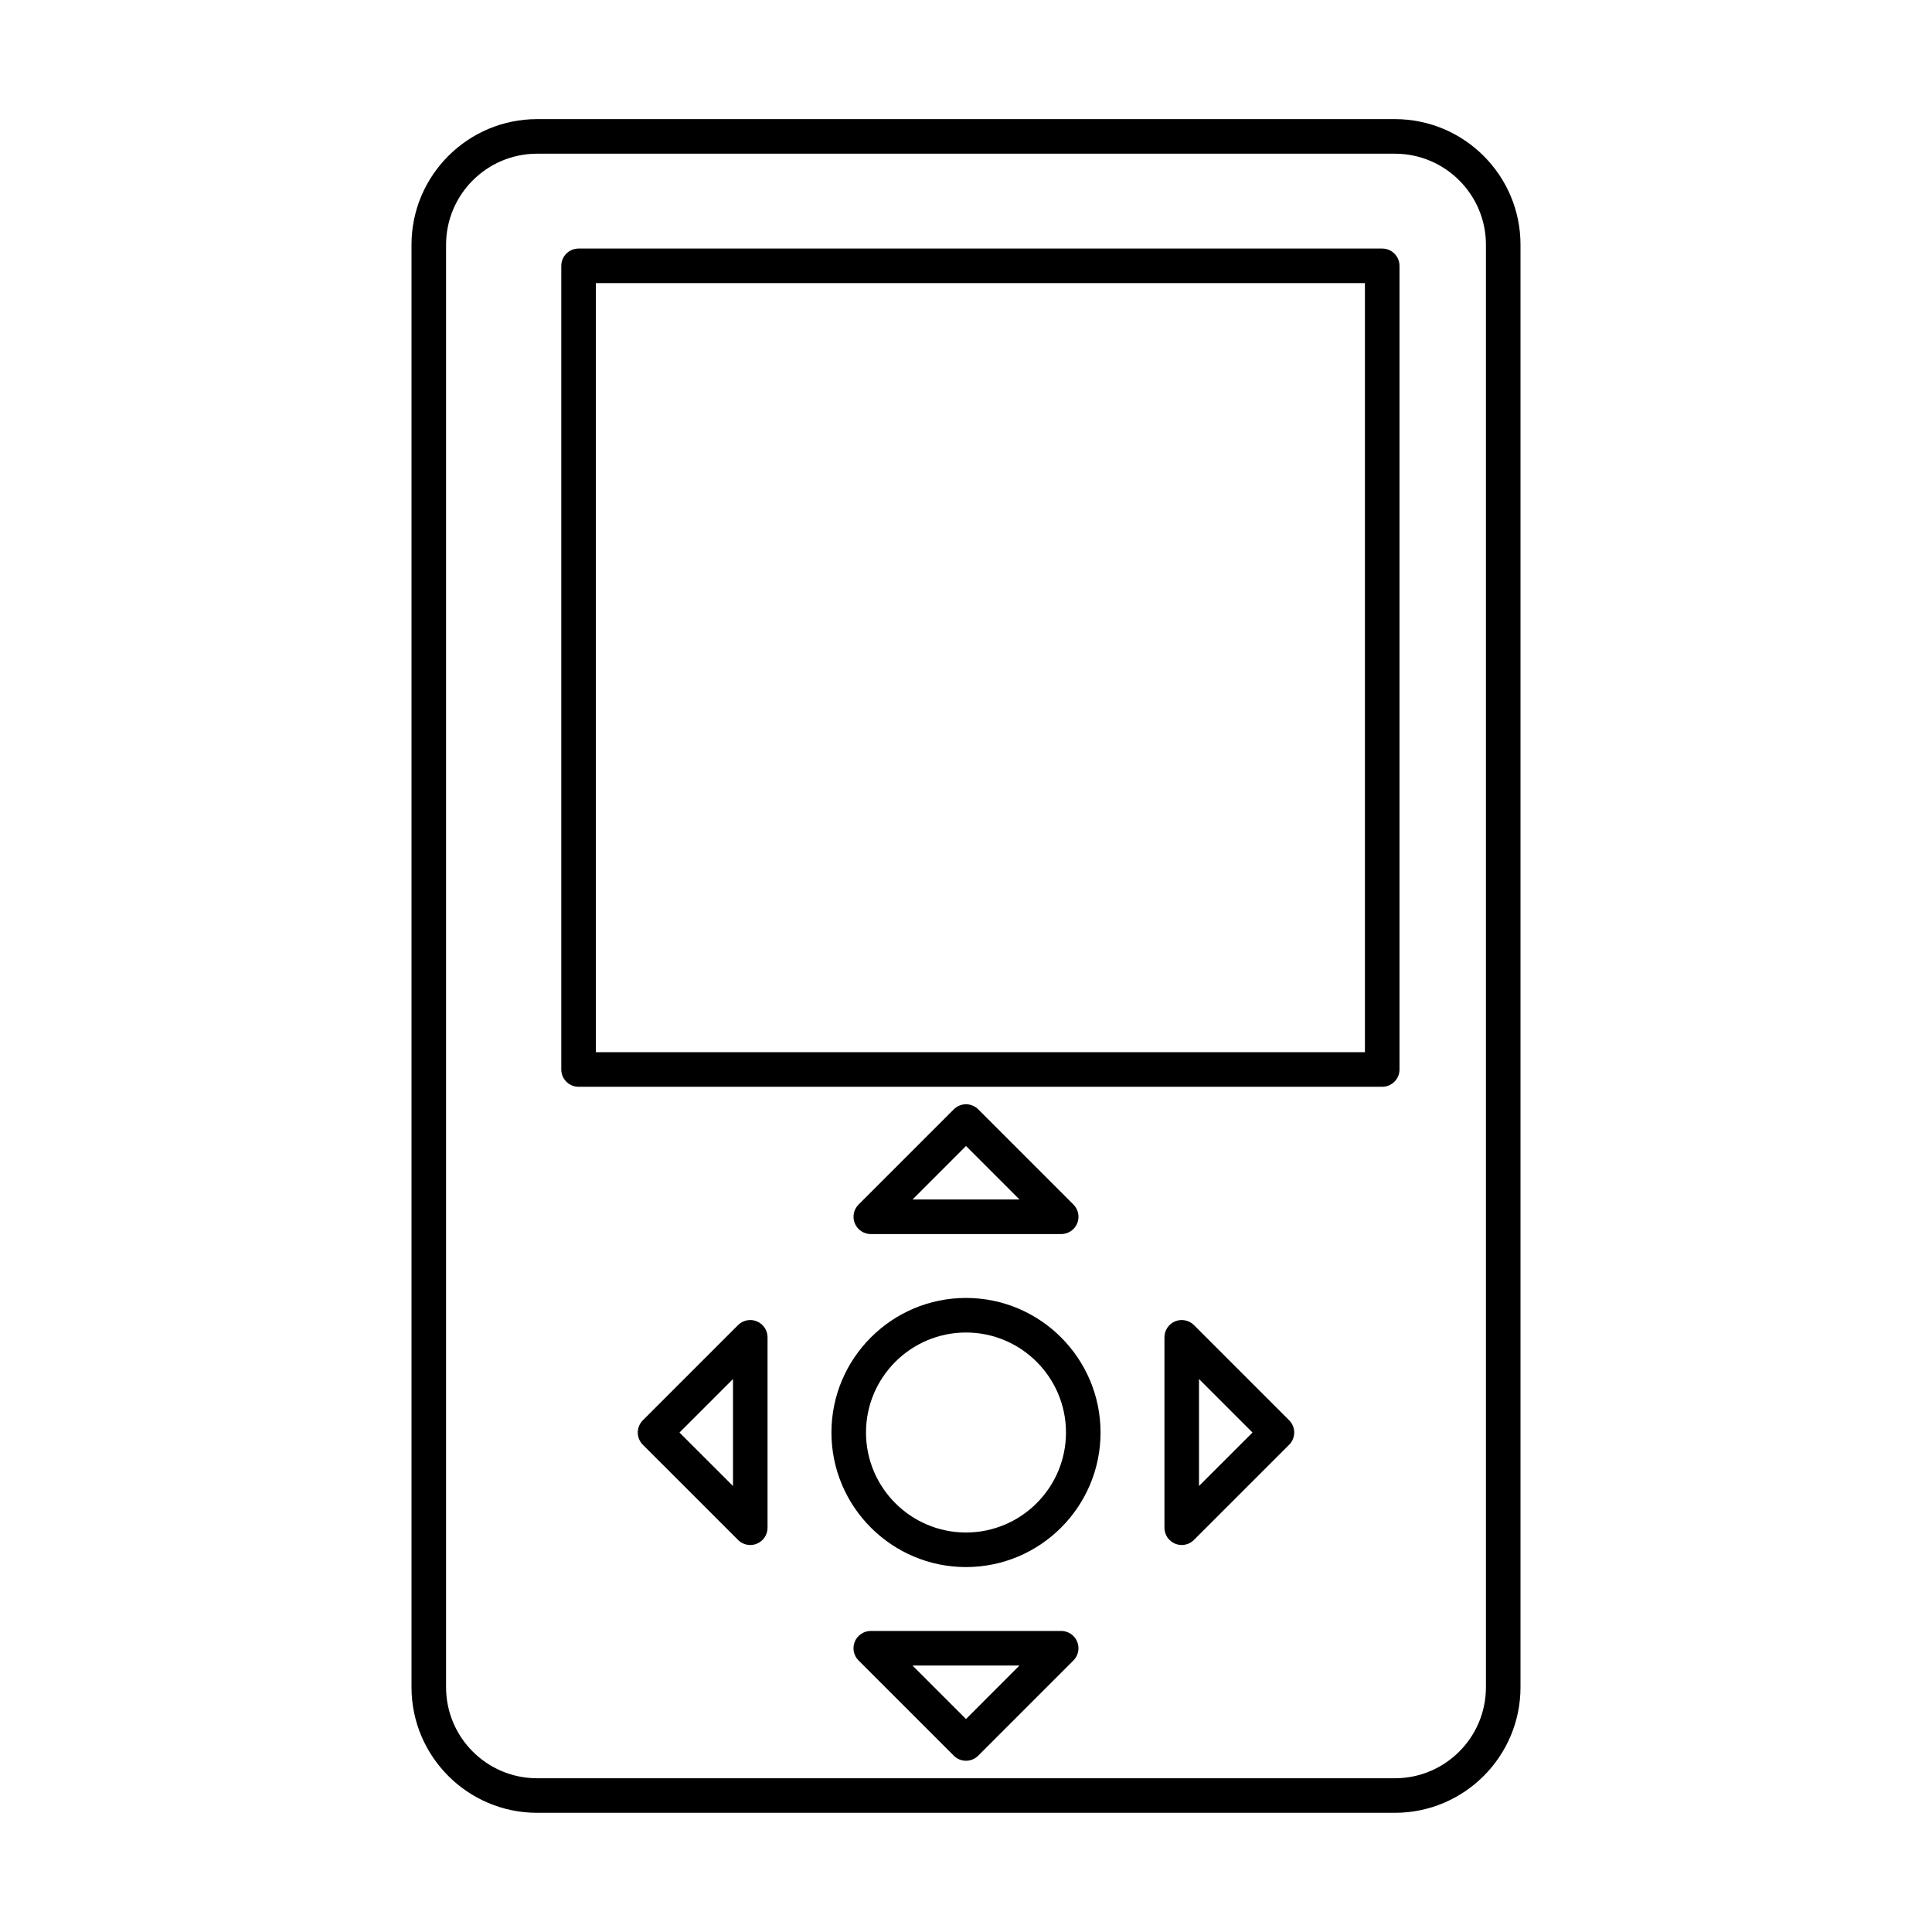 <?xml version="1.0" encoding="UTF-8"?>
<!-- Uploaded to: SVG Repo, www.svgrepo.com, Generator: SVG Repo Mixer Tools -->
<svg fill="#000000" width="800px" height="800px" version="1.1" viewBox="144 144 512 512" xmlns="http://www.w3.org/2000/svg">
 <g>
  <path d="m513.67 175.57h-227.34c-18.348 0-33.277 14.93-33.277 33.277v382.29c0 18.348 14.93 33.277 33.277 33.277h227.34c18.348 0 33.277-14.93 33.277-33.277v-382.29c0-18.348-14.93-33.277-33.277-33.277zm24.117 415.57c0 13.305-10.82 24.117-24.117 24.117h-227.34c-13.297 0-24.117-10.816-24.117-24.117v-382.29c0-13.301 10.816-24.117 24.117-24.117h227.34c13.297 0 24.117 10.816 24.117 24.117z"/>
  <path d="m510.3 209.87h-212.97c-2.531 0-4.582 2.047-4.582 4.582v212.97c0 2.531 2.047 4.582 4.582 4.582h212.97c2.531 0 4.582-2.047 4.582-4.582v-212.97c-0.004-2.535-2.051-4.582-4.582-4.582zm-4.582 212.97h-203.81v-203.81h203.81z"/>
  <path d="m344.58 494.17c-1.715-0.707-3.68-0.32-4.992 0.992l-25.23 25.234c-0.859 0.859-1.344 2.023-1.344 3.238 0 1.215 0.484 2.379 1.344 3.238l25.23 25.227c0.875 0.875 2.047 1.344 3.238 1.344 0.59 0 1.184-0.117 1.754-0.348 1.715-0.707 2.828-2.379 2.828-4.231v-50.461c0-1.855-1.117-3.527-2.828-4.234zm-6.332 43.637-14.176-14.168 14.176-14.18z"/>
  <path d="m425.23 576.22h-50.465c-1.852 0-3.523 1.117-4.231 2.828-0.711 1.707-0.316 3.684 0.992 4.992l25.234 25.234c0.859 0.859 2.023 1.344 3.238 1.344s2.379-0.484 3.238-1.344l25.23-25.234c1.309-1.305 1.703-3.281 0.992-4.992-0.703-1.707-2.379-2.828-4.231-2.828zm-25.23 23.34-14.18-14.18h28.352z"/>
  <path d="m460.41 495.16c-1.309-1.305-3.269-1.691-4.992-0.992-1.707 0.707-2.828 2.379-2.828 4.231v50.461c0 1.852 1.113 3.523 2.828 4.231 0.566 0.234 1.164 0.348 1.754 0.348 1.191 0 2.363-0.465 3.238-1.344l25.23-25.227c0.859-0.859 1.344-2.023 1.344-3.238s-0.484-2.379-1.344-3.238zm1.34 42.645v-28.348l14.176 14.18z"/>
  <path d="m374.77 471.04h50.465c1.852 0 3.523-1.117 4.231-2.828 0.711-1.707 0.316-3.684-0.992-4.992l-25.23-25.234c-0.859-0.859-2.023-1.344-3.238-1.344s-2.379 0.484-3.238 1.344l-25.234 25.234c-1.309 1.305-1.703 3.281-0.992 4.992 0.707 1.711 2.379 2.828 4.231 2.828zm25.234-23.34 14.176 14.18h-28.352z"/>
  <path d="m400 487.97c-19.664 0-35.66 16.004-35.66 35.664 0 19.664 16 35.656 35.66 35.656 19.664 0 35.656-15.996 35.656-35.656 0-19.66-15.992-35.664-35.656-35.664zm0 62.16c-14.613 0-26.5-11.887-26.5-26.496 0-14.617 11.887-26.504 26.5-26.504 14.609 0 26.496 11.887 26.496 26.504 0 14.609-11.887 26.496-26.496 26.496z"/>
 </g>
</svg>